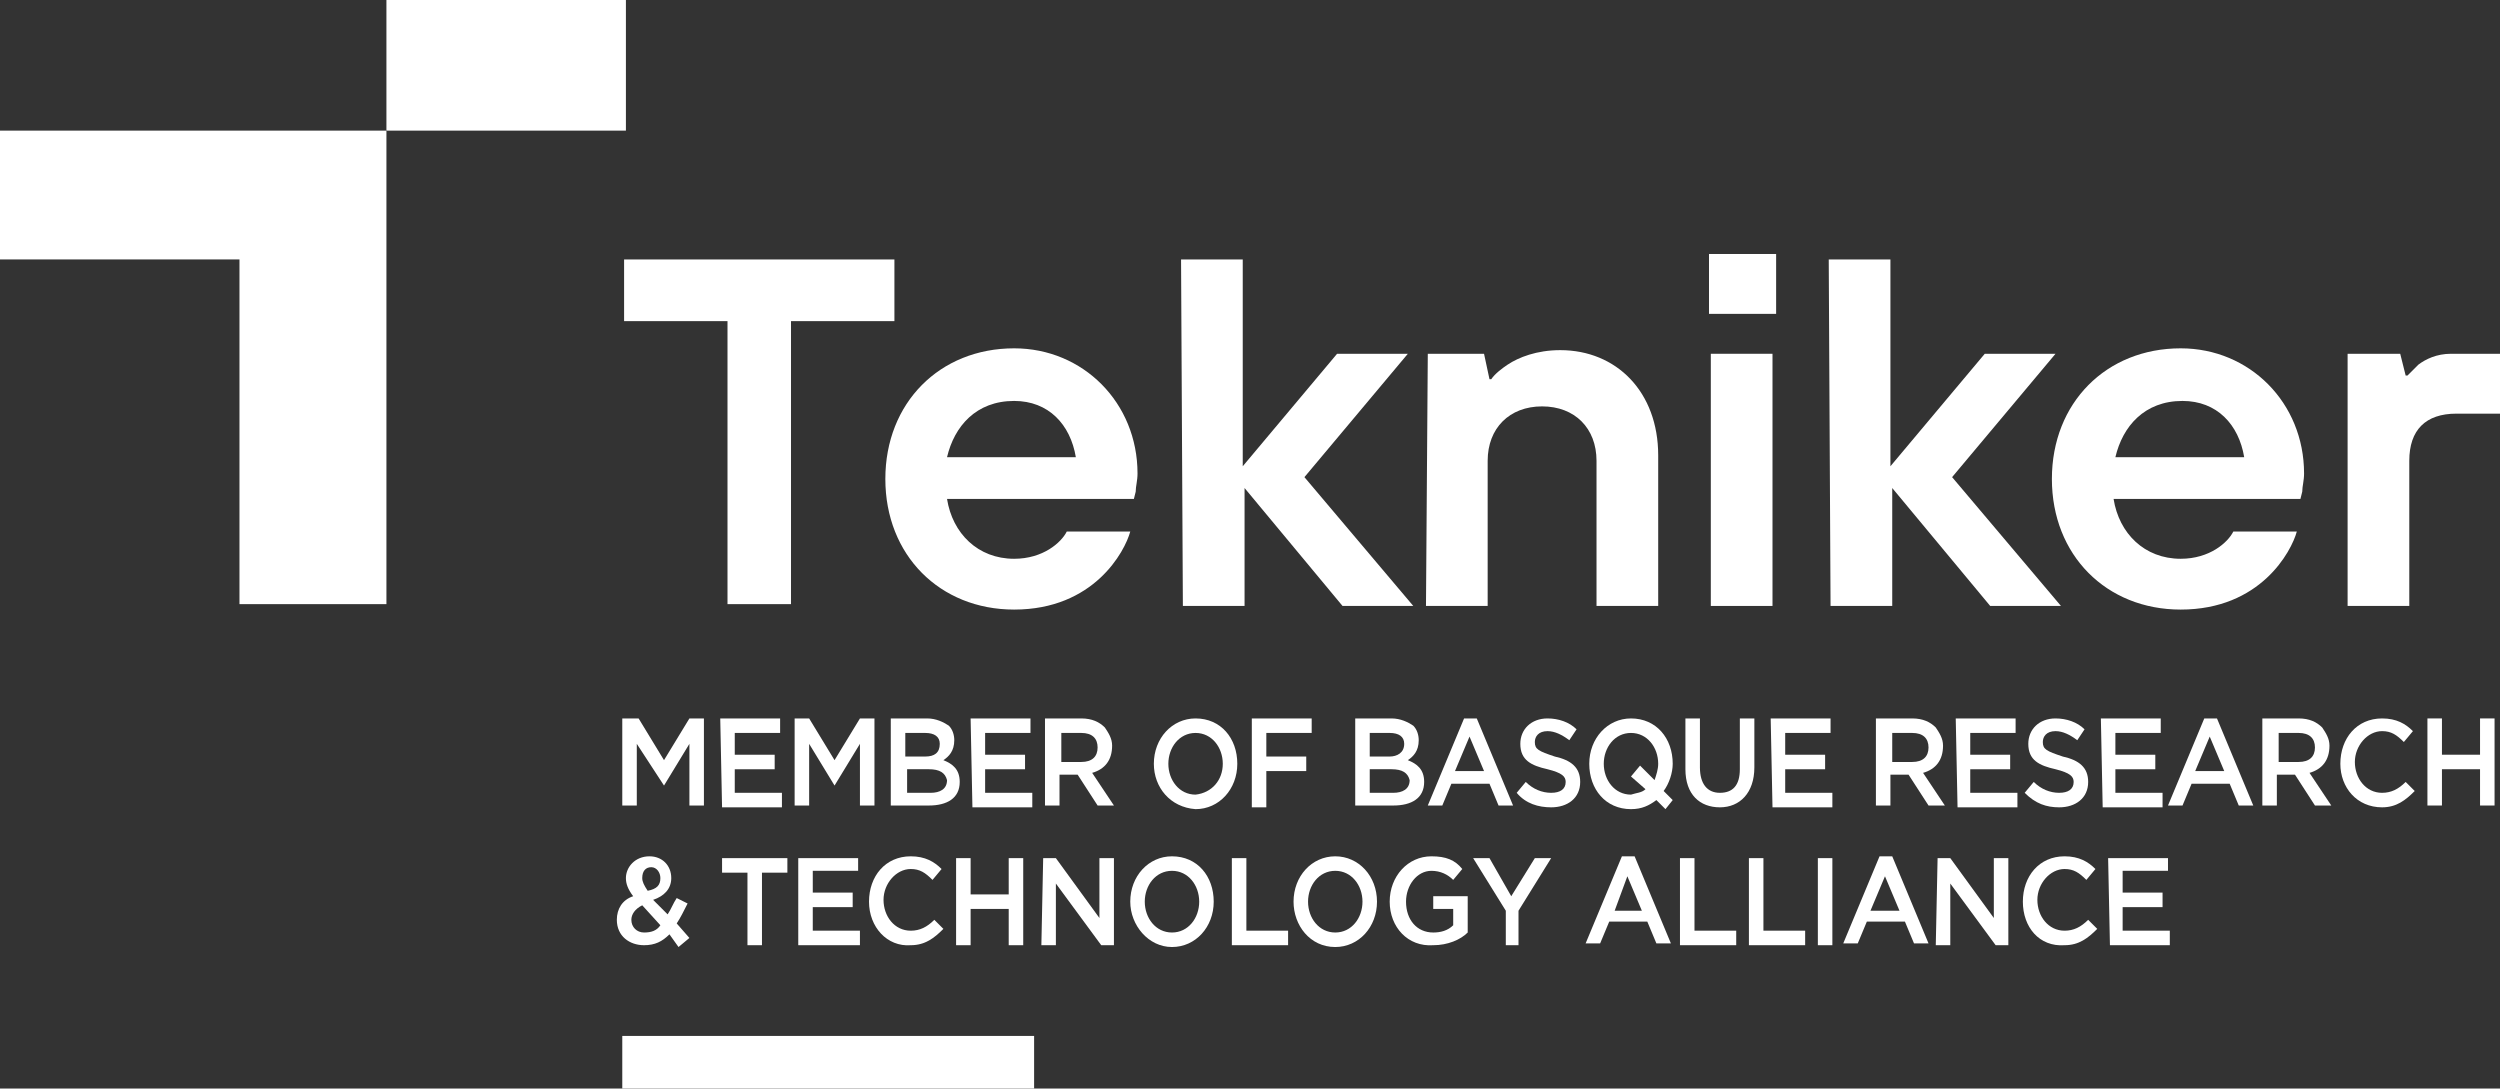 <?xml version="1.0" encoding="UTF-8"?>
<!-- Generator: Adobe Illustrator 26.5.0, SVG Export Plug-In . SVG Version: 6.00 Build 0)  -->
<svg xmlns="http://www.w3.org/2000/svg" xmlns:xlink="http://www.w3.org/1999/xlink" version="1.1" id="Capa_1" x="0px" y="0px" viewBox="0 0 137.8 60" style="enable-background:new 0 0 137.8 60;" xml:space="preserve">
<rect x="0" y="0" width="137.8" height="60" fill="#333333" stroke="none"/>
<style type="text/css">
	.st0{fill:#FFFFFF;}
</style>
<g>
	<g>
		<path class="st0" d="M40.1,17.7h-5.7v-3.4h14.9v3.4h-5.7v15.6h-3.5C40.1,33.3,40.1,17.7,40.1,17.7z"></path>
		<path class="st0" d="M62.3,29.3c-0.3,1.1-2,4.3-6.4,4.3c-4.1,0-7.1-3-7.1-7.2s3-7.2,7.1-7.2c3.8,0,6.8,3,6.8,6.9    c0,0.4-0.1,0.7-0.1,1l-0.1,0.4H52.2c0.3,1.9,1.7,3.3,3.7,3.3c1.6,0,2.6-0.9,2.9-1.5C58.8,29.3,62.3,29.3,62.3,29.3z M59.3,25.2    c-0.3-1.8-1.5-3.1-3.4-3.1c-2.1,0-3.3,1.4-3.7,3.1H59.3z"></path>
		<path class="st0" d="M65.1,14.3h3.4v11.4l5.2-6.2h3.9l-5.7,6.8l6,7.1H74l-5.4-6.5v6.5h-3.4L65.1,14.3L65.1,14.3z"></path>
		<path class="st0" d="M78.7,19.5h3.1l0.3,1.4h0.1c0.2-0.3,0.6-0.6,0.9-0.8c0.6-0.4,1.6-0.8,2.9-0.8c3.1,0,5.4,2.3,5.4,5.8v8.3H88    v-8c0-1.8-1.2-3-3-3s-3,1.2-3,3v8h-3.4L78.7,19.5L78.7,19.5z"></path>
		<path class="st0" d="M94.2,14h3.7v3.3h-3.7V14z M94.3,19.5h3.4v13.9h-3.4V19.5z"></path>
		<path class="st0" d="M100.8,14.3h3.4v11.4l5.2-6.2h3.9l-5.7,6.8l6,7.1h-3.9l-5.4-6.5v6.5h-3.4L100.8,14.3L100.8,14.3z"></path>
		<path class="st0" d="M126.6,29.3c-0.3,1.1-2,4.3-6.4,4.3c-4.1,0-7.1-3-7.1-7.2s3-7.2,7.1-7.2c3.8,0,6.8,3,6.8,6.9    c0,0.4-0.1,0.7-0.1,1l-0.1,0.4h-10.3c0.3,1.9,1.7,3.3,3.7,3.3c1.6,0,2.6-0.9,2.9-1.5C123.1,29.3,126.6,29.3,126.6,29.3z     M123.7,25.2c-0.3-1.8-1.5-3.1-3.4-3.1c-2.1,0-3.3,1.4-3.7,3.1H123.7z"></path>
		<path class="st0" d="M129.4,19.5h2.9l0.3,1.2h0.1c0.2-0.2,0.4-0.4,0.6-0.6c0.4-0.3,1-0.6,1.8-0.6h2.7v3.3h-2.4    c-1.7,0-2.6,0.9-2.6,2.6v8h-3.4L129.4,19.5L129.4,19.5z"></path>
	</g>
	<g>
		<polygon class="st0" points="0,7.2 0,14.3 13.2,14.3 13.2,33.3 21.3,33.3 21.3,14.3 21.3,7.2 13.2,7.2   "></polygon>
		<rect x="21.3" y="0" class="st0" width="13.2" height="7.2"></rect>
	</g>
	<g>
		<g>
			<path class="st0" d="M34.4,39.6h0.8l1.4,2.3l1.4-2.3h0.8v4.8H38V41l-1.4,2.3l0,0L35.1,41v3.4h-0.8v-4.8H34.4z"></path>
			<path class="st0" d="M39.7,39.6H43v0.8h-2.5v1.2h2.2v0.8h-2.2v1.3h2.6v0.8h-3.3L39.7,39.6L39.7,39.6z"></path>
			<path class="st0" d="M43.8,39.6h0.8l1.4,2.3l1.4-2.3h0.8v4.8h-0.8V41L46,43.3l0,0L44.6,41v3.4h-0.8V39.6z"></path>
			<path class="st0" d="M49.1,39.6h2c0.5,0,0.9,0.2,1.2,0.4c0.2,0.2,0.3,0.5,0.3,0.8l0,0c0,0.6-0.3,0.9-0.6,1.1     c0.5,0.2,0.9,0.5,0.9,1.2l0,0c0,0.9-0.7,1.3-1.7,1.3h-2.1C49.1,44.4,49.1,39.6,49.1,39.6z M51.8,41c0-0.4-0.3-0.6-0.8-0.6h-1.1     v1.3H51C51.5,41.7,51.8,41.5,51.8,41L51.8,41z M51.2,42.4H50v1.3h1.3c0.5,0,0.9-0.2,0.9-0.7l0,0C52.1,42.6,51.8,42.4,51.2,42.4z"></path>
			<path class="st0" d="M53.5,39.6h3.3v0.8h-2.5v1.2h2.2v0.8h-2.2v1.3h2.6v0.8h-3.3L53.5,39.6L53.5,39.6z"></path>
			<path class="st0" d="M57.6,39.6h2c0.6,0,1,0.2,1.3,0.5c0.2,0.3,0.4,0.6,0.4,1l0,0c0,0.8-0.4,1.3-1.1,1.5l1.2,1.8h-0.9l-1.1-1.7     h-1v1.7h-0.8C57.6,44.4,57.6,39.6,57.6,39.6z M59.6,42c0.6,0,0.9-0.3,0.9-0.8l0,0c0-0.5-0.3-0.8-0.9-0.8h-1.1V42H59.6z"></path>
			<path class="st0" d="M63.6,42.1L63.6,42.1c0-1.4,1-2.5,2.3-2.5c1.4,0,2.3,1.1,2.3,2.5l0,0c0,1.4-1,2.5-2.3,2.5     C64.5,44.5,63.6,43.4,63.6,42.1z M67.4,42.1L67.4,42.1c0-0.9-0.6-1.7-1.5-1.7s-1.5,0.8-1.5,1.7l0,0c0,0.9,0.6,1.7,1.5,1.7     C66.8,43.7,67.4,43,67.4,42.1z"></path>
			<path class="st0" d="M69,39.6h3.3v0.8h-2.5v1.3H72v0.8h-2.2v2H69V39.6z"></path>
			<path class="st0" d="M74.7,39.6h2c0.5,0,0.9,0.2,1.2,0.4c0.2,0.2,0.3,0.5,0.3,0.8l0,0c0,0.6-0.3,0.9-0.6,1.1     c0.5,0.2,0.9,0.5,0.9,1.2l0,0c0,0.9-0.7,1.3-1.7,1.3h-2.1C74.7,44.4,74.7,39.6,74.7,39.6z M77.4,41c0-0.4-0.3-0.6-0.8-0.6h-1.1     v1.3h1.1C77,41.7,77.4,41.5,77.4,41L77.4,41z M76.7,42.4h-1.2v1.3h1.3c0.5,0,0.9-0.2,0.9-0.7l0,0C77.6,42.6,77.3,42.4,76.7,42.4z     "></path>
			<path class="st0" d="M80.7,39.6h0.7l2,4.8h-0.8l-0.5-1.2H80l-0.5,1.2h-0.8L80.7,39.6z M81.8,42.5L81,40.6l-0.8,1.9H81.8z"></path>
			<path class="st0" d="M83.6,43.7l0.5-0.6c0.4,0.4,0.9,0.6,1.4,0.6s0.8-0.2,0.8-0.6l0,0c0-0.3-0.2-0.5-1-0.7     c-0.9-0.2-1.5-0.5-1.5-1.4l0,0c0-0.8,0.6-1.4,1.5-1.4c0.6,0,1.2,0.2,1.6,0.6l-0.4,0.6c-0.4-0.3-0.8-0.5-1.2-0.5     c-0.5,0-0.7,0.3-0.7,0.6l0,0c0,0.4,0.2,0.5,1.1,0.8c0.9,0.2,1.4,0.6,1.4,1.4l0,0c0,0.9-0.7,1.4-1.6,1.4     C84.8,44.5,84.1,44.3,83.6,43.7z"></path>
			<path class="st0" d="M91.8,44.6l-0.5-0.5c-0.4,0.3-0.8,0.5-1.4,0.5c-1.4,0-2.3-1.1-2.3-2.5l0,0c0-1.4,1-2.5,2.3-2.5     c1.4,0,2.3,1.1,2.3,2.5l0,0c0,0.5-0.2,1.1-0.5,1.5l0.5,0.5L91.8,44.6z M90.7,43.5l-0.8-0.7l0.5-0.6l0.8,0.8     c0.1-0.3,0.2-0.6,0.2-0.9l0,0c0-0.9-0.6-1.7-1.5-1.7s-1.5,0.8-1.5,1.7l0,0c0,0.9,0.6,1.7,1.5,1.7C90.2,43.7,90.5,43.7,90.7,43.5z     "></path>
			<path class="st0" d="M92.9,42.4v-2.8h0.8v2.7c0,0.9,0.4,1.4,1.1,1.4s1.1-0.4,1.1-1.3v-2.8h0.8v2.7c0,1.4-0.8,2.2-1.9,2.2     C93.7,44.5,92.9,43.8,92.9,42.4z"></path>
			<path class="st0" d="M97.6,39.6h3.3v0.8h-2.5v1.2h2.2v0.8h-2.2v1.3h2.6v0.8h-3.3L97.6,39.6L97.6,39.6z"></path>
			<path class="st0" d="M103.4,39.6h2c0.6,0,1,0.2,1.3,0.5c0.2,0.3,0.4,0.6,0.4,1l0,0c0,0.8-0.4,1.3-1.1,1.5l1.2,1.8h-0.9l-1.1-1.7     h-1v1.7h-0.8V39.6z M105.4,42c0.6,0,0.9-0.3,0.9-0.8l0,0c0-0.5-0.3-0.8-0.9-0.8h-1.1V42H105.4z"></path>
			<path class="st0" d="M107.8,39.6h3.3v0.8h-2.5v1.2h2.2v0.8h-2.2v1.3h2.6v0.8h-3.3L107.8,39.6L107.8,39.6z"></path>
			<path class="st0" d="M111.6,43.7l0.5-0.6c0.4,0.4,0.9,0.6,1.4,0.6s0.8-0.2,0.8-0.6l0,0c0-0.3-0.2-0.5-1-0.7     c-0.9-0.2-1.5-0.5-1.5-1.4l0,0c0-0.8,0.6-1.4,1.5-1.4c0.6,0,1.2,0.2,1.6,0.6l-0.4,0.6c-0.4-0.3-0.8-0.5-1.2-0.5     c-0.5,0-0.7,0.3-0.7,0.6l0,0c0,0.4,0.2,0.5,1.1,0.8c0.9,0.2,1.4,0.6,1.4,1.4l0,0c0,0.9-0.7,1.4-1.6,1.4     C112.8,44.5,112.2,44.3,111.6,43.7z"></path>
			<path class="st0" d="M115.8,39.6h3.3v0.8h-2.5v1.2h2.2v0.8h-2.2v1.3h2.6v0.8h-3.3L115.8,39.6L115.8,39.6z"></path>
			<path class="st0" d="M121.5,39.6h0.7l2,4.8h-0.8l-0.5-1.2h-2.1l-0.5,1.2h-0.8L121.5,39.6z M122.6,42.5l-0.8-1.9l-0.8,1.9H122.6z"></path>
			<path class="st0" d="M124.7,39.6h2c0.6,0,1,0.2,1.3,0.5c0.2,0.3,0.4,0.6,0.4,1l0,0c0,0.8-0.4,1.3-1.1,1.5l1.2,1.8h-0.9l-1.1-1.7     h-1v1.7h-0.8V39.6z M126.7,42c0.6,0,0.9-0.3,0.9-0.8l0,0c0-0.5-0.3-0.8-0.9-0.8h-1.1V42H126.7z"></path>
			<path class="st0" d="M129,42.1L129,42.1c0-1.4,0.9-2.5,2.3-2.5c0.8,0,1.3,0.3,1.7,0.7l-0.5,0.6c-0.4-0.4-0.7-0.6-1.2-0.6     c-0.8,0-1.5,0.8-1.5,1.7l0,0c0,0.9,0.6,1.7,1.5,1.7c0.5,0,0.9-0.2,1.3-0.6l0.5,0.5c-0.5,0.5-1,0.9-1.8,0.9     C129.9,44.5,129,43.4,129,42.1z"></path>
			<path class="st0" d="M133.8,39.6h0.8v2h2.1v-2h0.8v4.8h-0.8v-2h-2.1v2h-0.8V39.6z"></path>
			<path class="st0" d="M36.9,51.5c-0.4,0.4-0.8,0.6-1.4,0.6c-0.8,0-1.5-0.5-1.5-1.4l0,0c0-0.6,0.3-1.1,0.9-1.3     c-0.3-0.4-0.4-0.7-0.4-1l0,0c0-0.6,0.5-1.2,1.3-1.2c0.7,0,1.2,0.5,1.2,1.2l0,0c0,0.6-0.4,1-1,1.2l0.8,0.8     c0.2-0.3,0.3-0.6,0.5-0.9l0.6,0.3c-0.2,0.4-0.4,0.8-0.6,1.1l0.7,0.8l-0.6,0.5L36.9,51.5z M36.4,51l-1-1.1     c-0.4,0.2-0.6,0.5-0.6,0.8l0,0c0,0.4,0.3,0.7,0.7,0.7C35.9,51.4,36.2,51.3,36.4,51z M36.4,48.4L36.4,48.4c0-0.3-0.2-0.6-0.5-0.6     s-0.5,0.2-0.5,0.6l0,0c0,0.2,0.1,0.4,0.3,0.7C36.2,49,36.4,48.8,36.4,48.4z"></path>
			<path class="st0" d="M41.2,48.1h-1.4v-0.8h3.6v0.8H42v4h-0.8V48.1z"></path>
			<path class="st0" d="M44,47.3h3.3V48h-2.5v1.2H47V50h-2.2v1.3h2.6v0.8H44V47.3z"></path>
			<path class="st0" d="M47.9,49.7L47.9,49.7c0-1.4,0.9-2.5,2.3-2.5c0.8,0,1.3,0.3,1.7,0.7l-0.5,0.6c-0.4-0.4-0.7-0.6-1.2-0.6     c-0.8,0-1.5,0.8-1.5,1.7l0,0c0,0.9,0.6,1.7,1.5,1.7c0.5,0,0.9-0.2,1.3-0.6l0.5,0.5c-0.5,0.5-1,0.9-1.8,0.9     C48.9,52.2,47.9,51.1,47.9,49.7z"></path>
			<path class="st0" d="M52.7,47.3h0.8v2h2.1v-2h0.8v4.8h-0.8v-2h-2.1v2h-0.8V47.3z"></path>
			<path class="st0" d="M57.5,47.3h0.7l2.4,3.3v-3.3h0.8v4.8h-0.7l-2.5-3.4v3.4h-0.8L57.5,47.3L57.5,47.3z"></path>
			<path class="st0" d="M62.3,49.7L62.3,49.7c0-1.4,1-2.5,2.3-2.5c1.4,0,2.3,1.1,2.3,2.5l0,0c0,1.4-1,2.5-2.3,2.5     C63.3,52.2,62.3,51,62.3,49.7z M66.1,49.7L66.1,49.7c0-0.9-0.6-1.7-1.5-1.7s-1.5,0.8-1.5,1.7l0,0c0,0.9,0.6,1.7,1.5,1.7     S66.1,50.6,66.1,49.7z"></path>
			<path class="st0" d="M67.9,47.3h0.8v4H71v0.8h-3.1V47.3z"></path>
			<path class="st0" d="M71.3,49.7L71.3,49.7c0-1.4,1-2.5,2.3-2.5s2.3,1.1,2.3,2.5l0,0c0,1.4-1,2.5-2.3,2.5     C72.2,52.2,71.3,51,71.3,49.7z M75.1,49.7L75.1,49.7c0-0.9-0.6-1.7-1.5-1.7s-1.5,0.8-1.5,1.7l0,0c0,0.9,0.6,1.7,1.5,1.7     S75.1,50.6,75.1,49.7z"></path>
			<path class="st0" d="M76.6,49.7L76.6,49.7c0-1.4,1-2.5,2.3-2.5c0.8,0,1.3,0.2,1.7,0.7l-0.5,0.6c-0.3-0.3-0.7-0.5-1.2-0.5     c-0.8,0-1.4,0.8-1.4,1.7l0,0c0,1,0.6,1.7,1.5,1.7c0.4,0,0.8-0.1,1.1-0.4v-0.9H79v-0.7h1.9v2c-0.4,0.4-1.1,0.7-1.9,0.7     C77.6,52.2,76.6,51.1,76.6,49.7z"></path>
			<path class="st0" d="M83,50.2l-1.8-2.9h0.9l1.2,2.1l1.3-2.1h0.9l-1.8,2.9v1.9H83V50.2z"></path>
			<path class="st0" d="M89.4,47.2h0.7l2,4.8h-0.8l-0.5-1.2h-2.1L88.2,52h-0.8L89.4,47.2z M90.5,50.2l-0.8-1.9L89,50.2H90.5z"></path>
			<path class="st0" d="M92.6,47.3h0.8v4h2.3v0.8h-3.1C92.6,52.1,92.6,47.3,92.6,47.3z"></path>
			<path class="st0" d="M96.4,47.3h0.8v4h2.3v0.8h-3.1C96.4,52.1,96.4,47.3,96.4,47.3z"></path>
			<path class="st0" d="M100.2,47.3h0.8v4.8h-0.8V47.3z"></path>
			<path class="st0" d="M103.6,47.2h0.7l2,4.8h-0.8l-0.5-1.2h-2.1l-0.5,1.2h-0.8L103.6,47.2z M104.7,50.2l-0.8-1.9l-0.8,1.9H104.7z"></path>
			<path class="st0" d="M106.8,47.3h0.7l2.4,3.3v-3.3h0.8v4.8H110l-2.5-3.4v3.4h-0.8L106.8,47.3L106.8,47.3z"></path>
			<path class="st0" d="M111.5,49.7L111.5,49.7c0-1.4,0.9-2.5,2.3-2.5c0.8,0,1.3,0.3,1.7,0.7l-0.5,0.6c-0.4-0.4-0.7-0.6-1.2-0.6     c-0.8,0-1.5,0.8-1.5,1.7l0,0c0,0.9,0.6,1.7,1.5,1.7c0.5,0,0.9-0.2,1.3-0.6l0.5,0.5c-0.5,0.5-1,0.9-1.8,0.9     C112.4,52.2,111.5,51.1,111.5,49.7z"></path>
			<path class="st0" d="M116.2,47.3h3.3V48H117v1.2h2.2V50H117v1.3h2.6v0.8h-3.3L116.2,47.3L116.2,47.3z"></path>
		</g>
		<g>
			<rect x="34.3" y="57.1" class="st0" width="22.7" height="2.9"></rect>
		</g>
	</g>
</g>
</svg>
